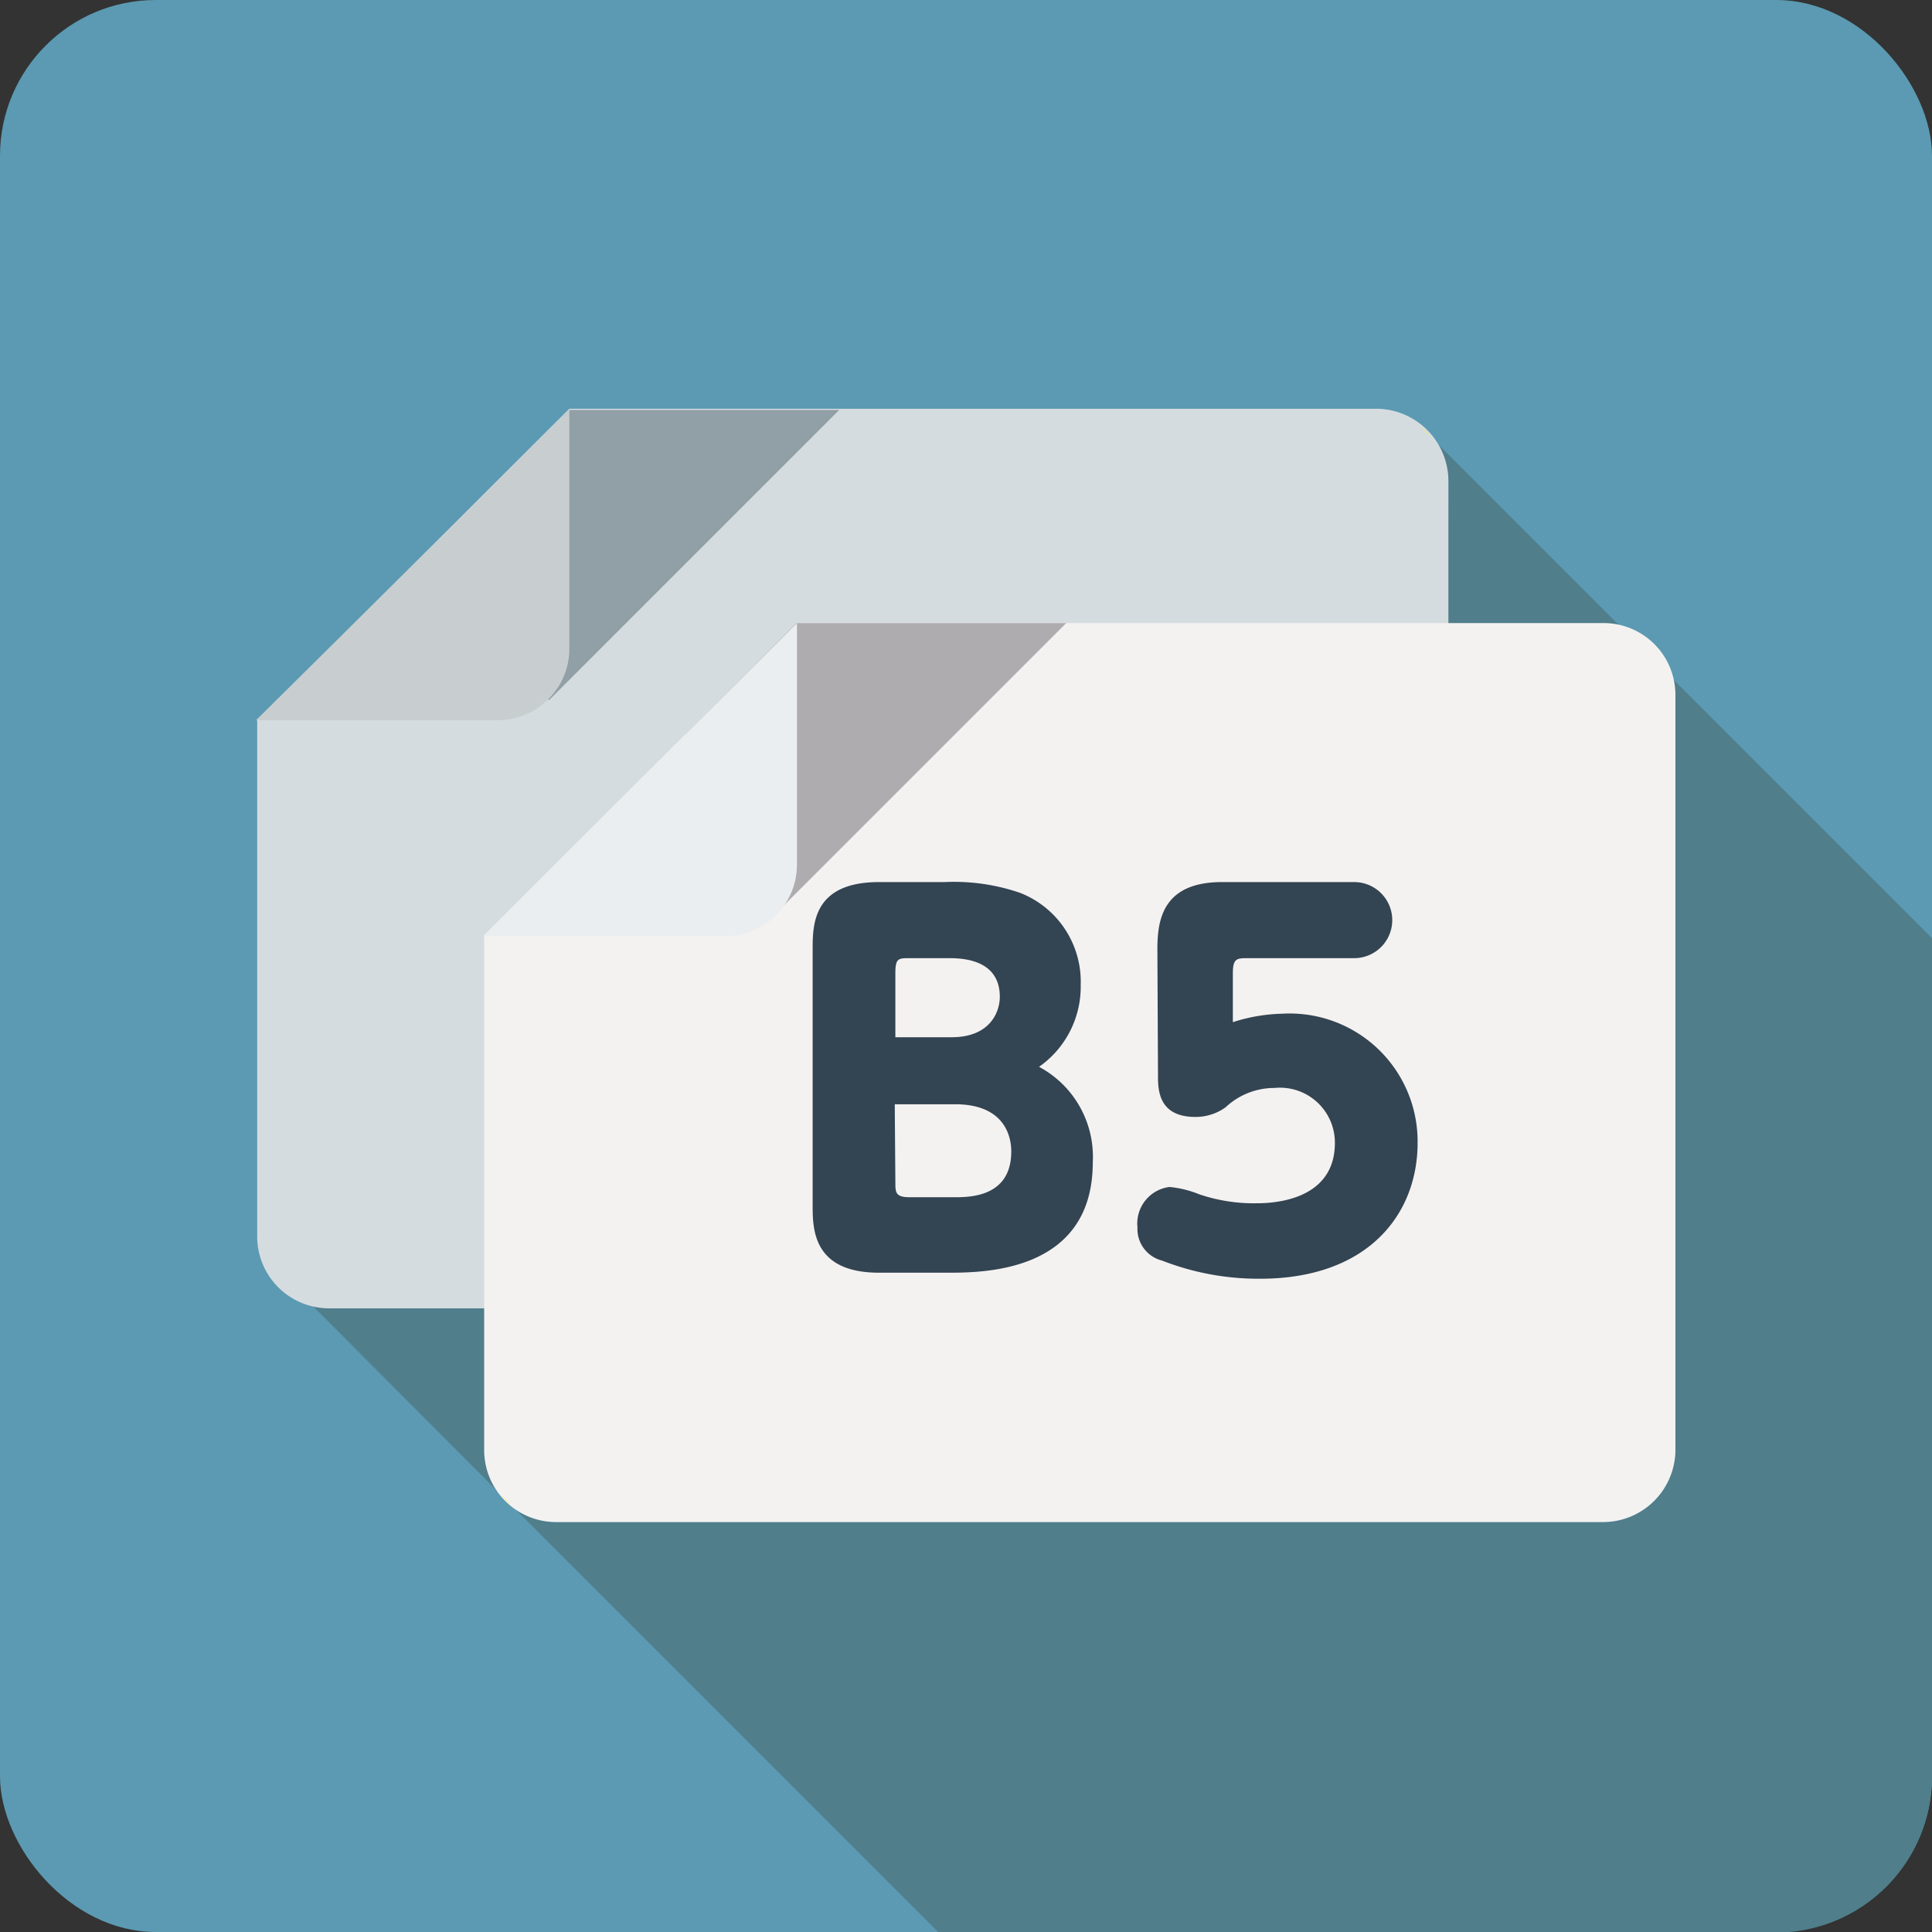 <svg id="レイヤー_1" data-name="レイヤー 1" xmlns="http://www.w3.org/2000/svg" width="32" height="32" viewBox="0 0 32 32"><rect x="0" y="0" width="32" height="32" fill="#333333" stroke="none"/><title>s_icon_b5_y</title><rect width="32" height="32" rx="2.58" fill="#5b9ab2"/><path d="M20.1,28.74H17.53a.94.94,0,0,1-.29-.06l3.14,3.15a1.17,1.17,0,0,1-.28-.74Z" transform="translate(-12.08 -7.07)" fill="#507e8b"/><path d="M36.06,17.4h2.57a1,1,0,0,1,.3.06l-3.15-3.15a1.16,1.16,0,0,1,.29.75Z" transform="translate(-12.08 -7.07)" fill="#507e8b"/><path d="M44.08,36.49V22.61L39.77,18.3a1.36,1.36,0,0,1,.06.29v12.5a1.2,1.2,0,0,1-1.19,1.19H21.29a1.15,1.15,0,0,1-.74-.28l7.08,7.08H41.5A2.59,2.59,0,0,0,44.08,36.49Z" transform="translate(-12.08 -7.07)" fill="#507e8b"/><polygon points="6.47 10.55 6.22 10.8 6.22 10.79 6.47 10.55" fill="#d5dce0" fill-rule="evenodd"/><path d="M36.07,15.06V27.55a1.19,1.19,0,0,1-1.19,1.19H17.53a1.19,1.19,0,0,1-1.19-1.19V19l5.17-5.16H34.87A1.2,1.2,0,0,1,36.07,15.06Z" transform="translate(-12.08 -7.07)" fill="#d5dce0" fill-rule="evenodd"/><polygon points="7.6 8.62 9.43 6.79 13.9 6.79 9.09 11.6 7.6 8.62" fill="#91a0a6" fill-rule="evenodd"/><path d="M21.51,13.86v4A1.19,1.19,0,0,1,20.32,19h-4Z" transform="translate(-12.08 -7.07)" fill="#c8ced0" fill-rule="evenodd"/><polygon points="10.23 14.08 9.98 14.33 9.98 14.32 10.23 14.08" fill="#d5dce0" fill-rule="evenodd"/><path d="M39.83,18.59v12.5a1.2,1.2,0,0,1-1.19,1.19H21.29a1.19,1.19,0,0,1-1.19-1.19V22.56l5.18-5.17H38.63A1.19,1.19,0,0,1,39.83,18.59Z" transform="translate(-12.08 -7.07)" fill="#f4f2f1" fill-rule="evenodd"/><path d="M35.62,14.15l.16.16A1.21,1.21,0,0,0,35.62,14.15Z" transform="translate(-12.08 -7.07)" fill="#ffef00"/><path d="M20.55,32l-.17-.17A1.37,1.37,0,0,0,20.55,32Z" transform="translate(-12.08 -7.07)" fill="#ffef00"/><polygon points="11.36 12.16 13.19 10.32 17.66 10.32 12.85 15.13 11.36 12.16" fill="#afacaf" fill-rule="evenodd"/><path d="M25.28,17.39v4a1.19,1.19,0,0,1-1.19,1.19h-4Z" transform="translate(-12.08 -7.07)" fill="#ebeef0" fill-rule="evenodd"/><path d="M26.64,28.15c-1.1,0-1.1-.73-1.1-1.12V22.8c0-.41,0-1.12,1.1-1.12h1.08a3.37,3.37,0,0,1,1.26.18,1.58,1.58,0,0,1,1,1.52,1.62,1.62,0,0,1-.69,1.36,1.69,1.69,0,0,1,.89,1.58c0,1.83-1.82,1.83-2.41,1.83Zm1.2-3.9c.65,0,.8-.43.8-.67,0-.43-.3-.64-.83-.64h-.66c-.19,0-.24,0-.24.25v1.06Zm-.93,2.4c0,.17,0,.25.24.25h.73c.26,0,.95,0,.95-.76,0-.18-.06-.78-.93-.78h-1Z" transform="translate(-12.08 -7.07)" fill="#334452"/><path d="M31.25,22.8c0-.47.07-1.12,1.07-1.12h2.19a.63.63,0,1,1,0,1.26H32.75c-.18,0-.25,0-.25.25V24a2.88,2.88,0,0,1,.82-.14A2.12,2.12,0,0,1,35.56,26c0,1.18-.82,2.25-2.61,2.25a4.38,4.38,0,0,1-1.62-.3.54.54,0,0,1-.41-.55.61.61,0,0,1,.53-.67,1.74,1.74,0,0,1,.49.12,2.8,2.8,0,0,0,.94.15c.19,0,1.31,0,1.31-1a.91.91,0,0,0-1-.91,1.18,1.18,0,0,0-.81.32.85.85,0,0,1-.5.16c-.62,0-.62-.46-.62-.69Z" transform="translate(-12.08 -7.07)" fill="#334452"/></svg>
